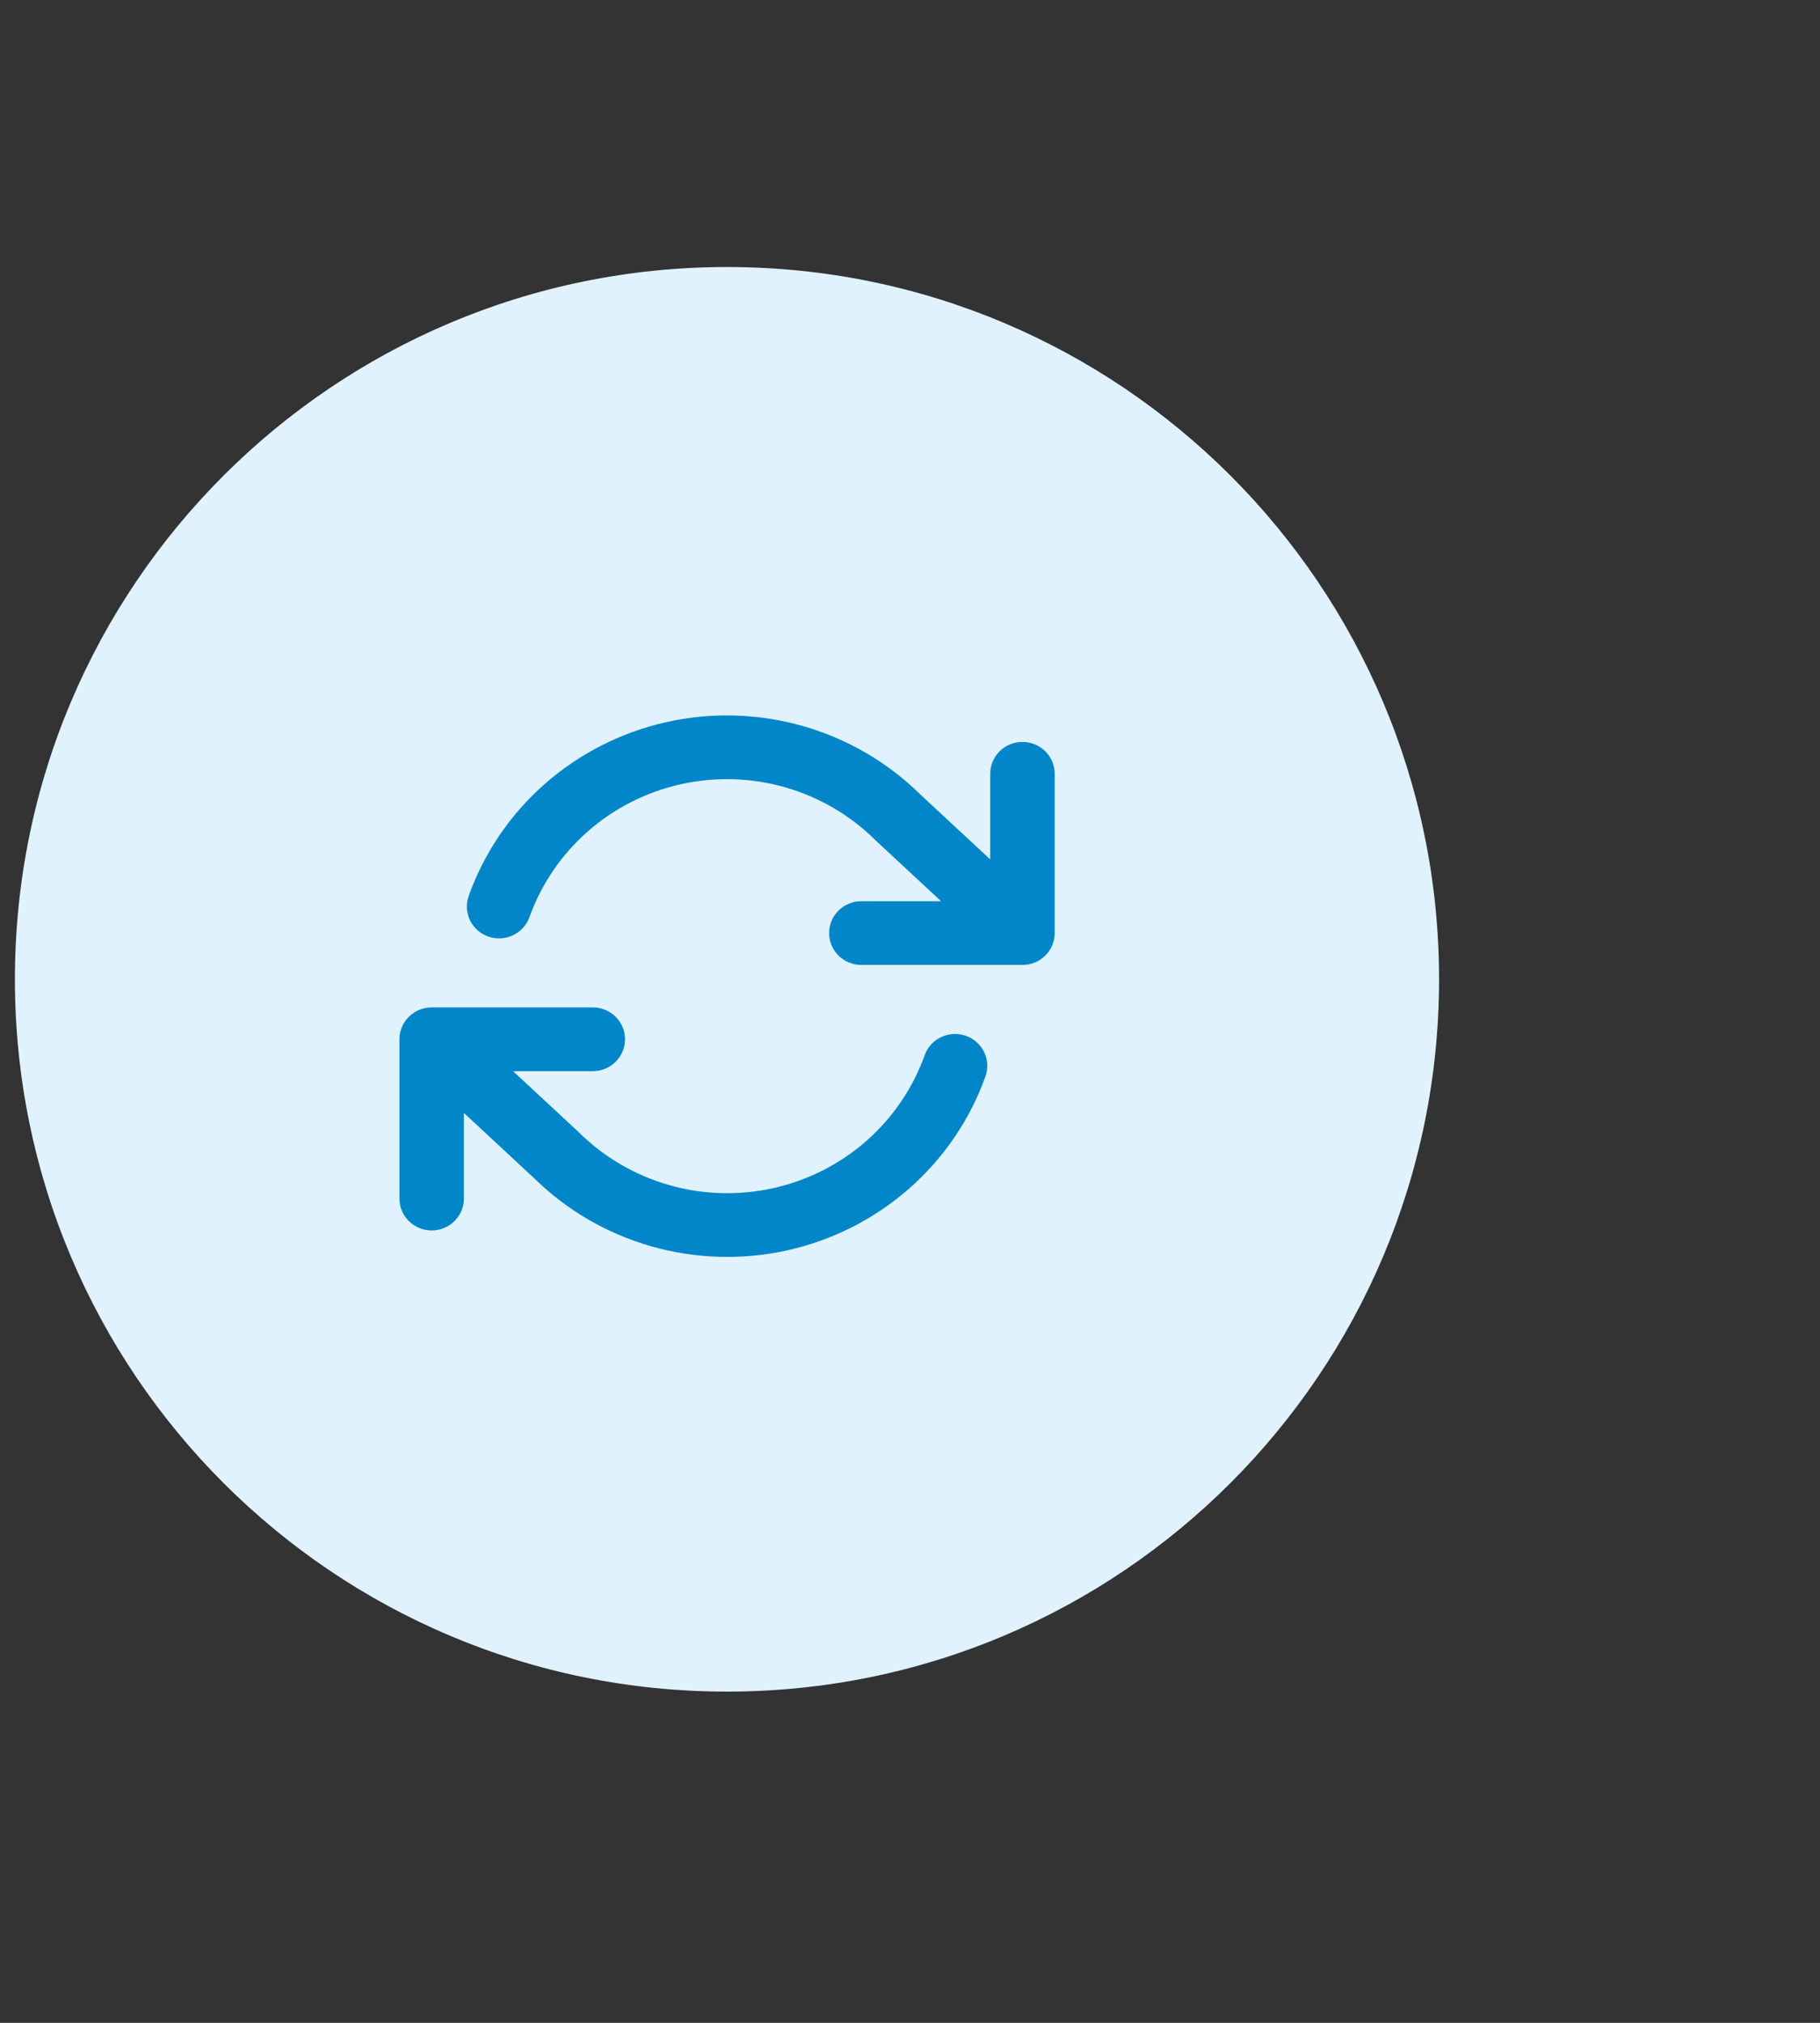 <svg width="36" height="40" viewBox="0 0 36 40" fill="none" xmlns="http://www.w3.org/2000/svg">
<rect x="0" y="0" width="36" height="40" fill="#333333" stroke="none"/>
<path d="M14.382 5.28C22.159 5.28 28.465 11.586 28.465 19.365C28.465 27.143 22.159 33.45 14.382 33.45C6.601 33.453 0.295 27.143 0.295 19.365C0.295 11.586 6.601 5.28 14.382 5.28Z" fill="#E0F2FE"/>
<path fill-rule="evenodd" clip-rule="evenodd" d="M15.53 15.568C14.857 15.376 14.147 15.355 13.464 15.508C12.782 15.661 12.149 15.982 11.626 16.441C11.103 16.901 10.706 17.484 10.473 18.136C10.355 18.464 9.991 18.636 9.659 18.52C9.327 18.404 9.154 18.044 9.271 17.716C9.576 16.863 10.095 16.1 10.779 15.499C11.463 14.899 12.29 14.479 13.183 14.279C14.075 14.079 15.005 14.107 15.884 14.358C16.76 14.608 17.558 15.073 18.203 15.709L19.587 16.994V15.301C19.587 14.953 19.872 14.671 20.224 14.671C20.576 14.671 20.862 14.953 20.862 15.301V18.451C20.862 18.799 20.576 19.081 20.224 19.081H17.037C16.685 19.081 16.4 18.799 16.4 18.451C16.4 18.103 16.685 17.821 17.037 17.821H18.615L17.323 16.621L17.309 16.607C16.814 16.118 16.202 15.761 15.53 15.568ZM7.901 20.551C7.901 20.203 8.187 19.921 8.539 19.921H11.726C12.078 19.921 12.363 20.203 12.363 20.551C12.363 20.899 12.078 21.181 11.726 21.181H10.148L11.44 22.381L11.454 22.395C11.949 22.884 12.561 23.241 13.233 23.433C13.905 23.626 14.616 23.646 15.299 23.494C15.981 23.341 16.614 23.02 17.137 22.561C17.66 22.101 18.057 21.518 18.29 20.866C18.407 20.538 18.772 20.366 19.104 20.482C19.436 20.598 19.609 20.958 19.492 21.286C19.187 22.139 18.668 22.901 17.984 23.502C17.3 24.103 16.473 24.523 15.58 24.723C14.687 24.922 13.758 24.895 12.879 24.644C12.003 24.393 11.206 23.929 10.56 23.293L9.176 22.007V23.701C9.176 24.049 8.891 24.331 8.539 24.331C8.187 24.331 7.901 24.049 7.901 23.701V20.551Z" fill="#0086C9"/>
</svg>
